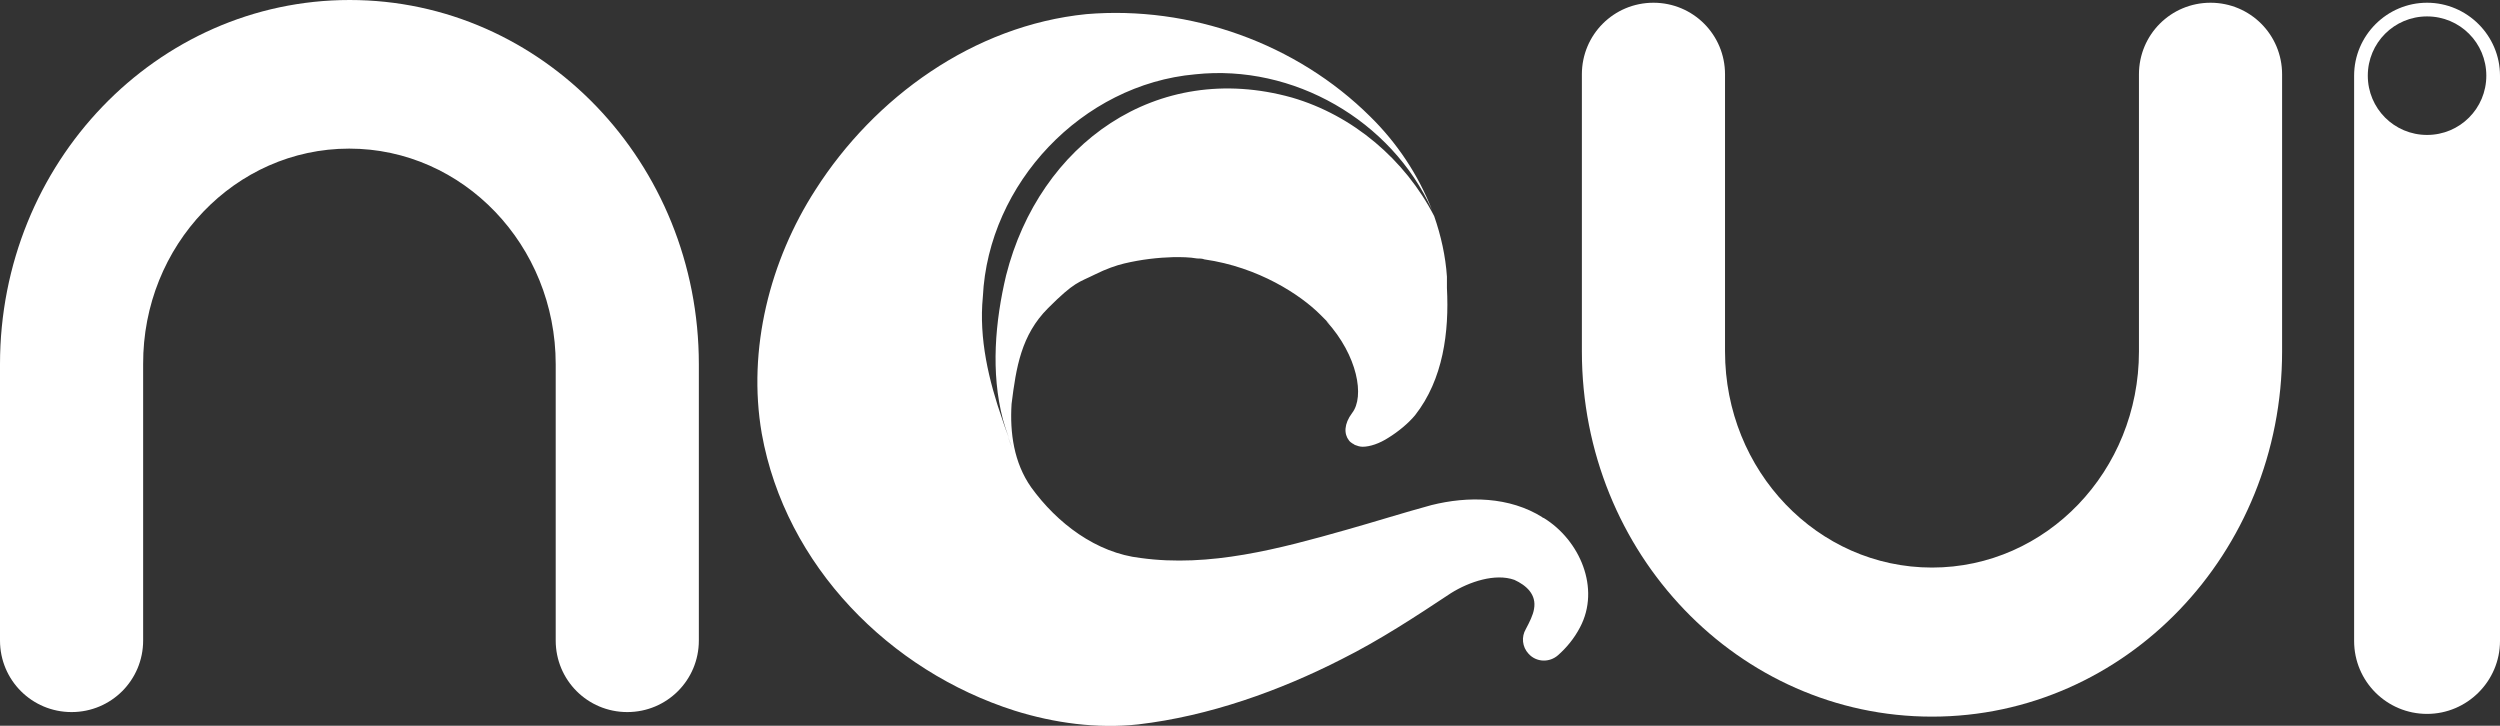<?xml version="1.0" encoding="UTF-8"?>
<svg id="Capa_1" xmlns="http://www.w3.org/2000/svg" version="1.1" viewBox="0 0 548.4 159.2">
  <rect x="0" y="0" width="548.4" height="159.2" fill="#333333" stroke="none"/>
  <!-- Generator: Adobe Illustrator 29.5.1, SVG Export Plug-In . SVG Version: 2.1.0 Build 141)  -->
  <defs>
    <style>
      .st0, .st1 {
        fill: #fff;
      }

      .st1 {
        fill-rule: evenodd;
      }
    </style>
  </defs>
  <path class="st1" d="M0,79.9v60.6c0,8.7,7,15.7,15.7,15.7h0c8.7,0,15.7-7,15.7-15.7v-60.6c-.1-26.1,20.2-47.3,45.2-47.3s45.3,21.2,45.3,47.3v60.6c0,8.7,7,15.7,15.7,15.7h0c8.7,0,15.7-7,15.7-15.7v-60.6C153.3,35.7,119,0,76.7,0S0,35.7,0,79.9Z"/>
  <path class="st1" d="M500.6,77.1V16.3c0-8.7-7-15.7-15.7-15.7h0c-8.7,0-15.7,7-15.7,15.7v60.8c0,26.2-20.3,47.4-45.4,47.4s-45.4-21.2-45.4-47.4V16.3c0-8.7-7-15.7-15.7-15.7h0c-8.7,0-15.7,7-15.7,15.7v60.8c0,44.3,34.4,80.1,76.8,80.1s76.8-35.8,76.8-80.1h0Z"/>
  <g>
    <path class="st0" d="M221.1,95.8c.3.9.7,1.7,1,2.6-.4-.9-.7-1.7-1-2.6Z"/>
    <path class="st0" d="M222.1,98.4c.5,1.2,1,2.4,1.6,3.6-.6-1.2-1.1-2.4-1.6-3.6Z"/>
  </g>
  <g>
    <path class="st0" d="M221.1,95.8c.3.9.7,1.7,1,2.6-.4-.9-.7-1.7-1-2.6Z"/>
    <path class="st0" d="M222.1,98.4c.5,1.2,1,2.4,1.6,3.6-.6-1.2-1.1-2.4-1.6-3.6Z"/>
  </g>
  <path class="st0" d="M532.4.6c-8.8,0-16,7.2-16,16v124c0,8.9,7.2,16,16,16s16-7.2,16-16V16.6c0-8.8-7.2-16-16-16ZM532.4,29.6c-7.2,0-13-5.8-13-13s5.8-13,13-13,13,5.8,13,13-5.8,13-13,13Z"/>
  <g>
    <path class="st0" d="M221.1,95.8c.3.9.7,1.7,1,2.6-.4-.9-.7-1.7-1-2.6Z"/>
    <path class="st0" d="M222.1,98.4c.5,1.2,1,2.4,1.6,3.6-.6-1.2-1.1-2.4-1.6-3.6Z"/>
  </g>
  <path class="st0" d="M338.4,113.5c-7.3-4.6-16.4-4.7-24.4-2.7-5.9,1.6-12.9,3.8-18.6,5.4-14.8,4.2-30.1,8.3-45.2,6.2-9.7-1.1-18.3-7.6-24-15.5-3.8-5.4-4.7-12-4.3-18.3,1-8,2.1-15.1,8-21s6.7-5.6,10.3-7.4c2.4-1.2,4.7-2,6.4-2.4,3.8-.9,7.4-1.3,10.9-1.4,1.7,0,3.4,0,5.1.3.5,0,1.1,0,1.6.2,11.9,1.7,21.1,7.8,25.4,12.1s1,1,1.4,1.5c6.8,7.5,8.4,16.5,5.6,20.1-1.8,2.4-1.8,4.6-.7,6,.2.3.5.5.8.7.1,0,.3.2.5.3.5.2,1.1.4,1.7.4,1.6,0,3.7-.7,5.7-2,2.1-1.3,4.3-3.1,5.8-4.9,6.2-7.9,7.5-18.3,7-27.9v-1.2h0v-1.3c-.3-4.5-1.3-9-2.8-13.3-6.4-12.4-17.8-22.1-31.2-26-29.7-8.3-55.4,10.2-62.7,39-2.4,10.1-3.4,21.3-.7,31.6.4,1.4.8,2.7,1.3,4-.5-1.3-1-2.6-1.4-3.9-3-8.6-5.2-17.8-4.3-27,1.2-24.9,21.8-46.6,46.6-48.8,21.5-2.3,43,10.1,51.9,29.7-3-7.7-7.7-14.7-13.5-20.4-16.2-16.1-39.5-24.4-62.3-22.5-24.8,2.5-46.5,18.3-59.4,38.5-10,15.5-15,35-11.8,53.5,5.2,29,28.1,52.1,55.5,60.8,8.6,2.7,18.1,4,27.1,3,15.5-1.8,31.1-7.4,44.6-14.3,8.4-4.2,16.3-9.4,24-14.5,4-2.5,9.7-4.4,13.9-2.9,2.6,1.2,4.9,3.2,4.3,6.4-.2,1.3-1,2.9-1.8,4.4-1,1.7-.8,3.9.6,5.4,1.7,1.9,4.6,2,6.5.3,1.8-1.6,3.5-3.6,4.8-6.1,4.5-8.5,0-19.1-8-24h-.2,0ZM221.1,95.8c.3.9.7,1.7,1,2.6-.4-.9-.7-1.7-1-2.6Z"/>
</svg>